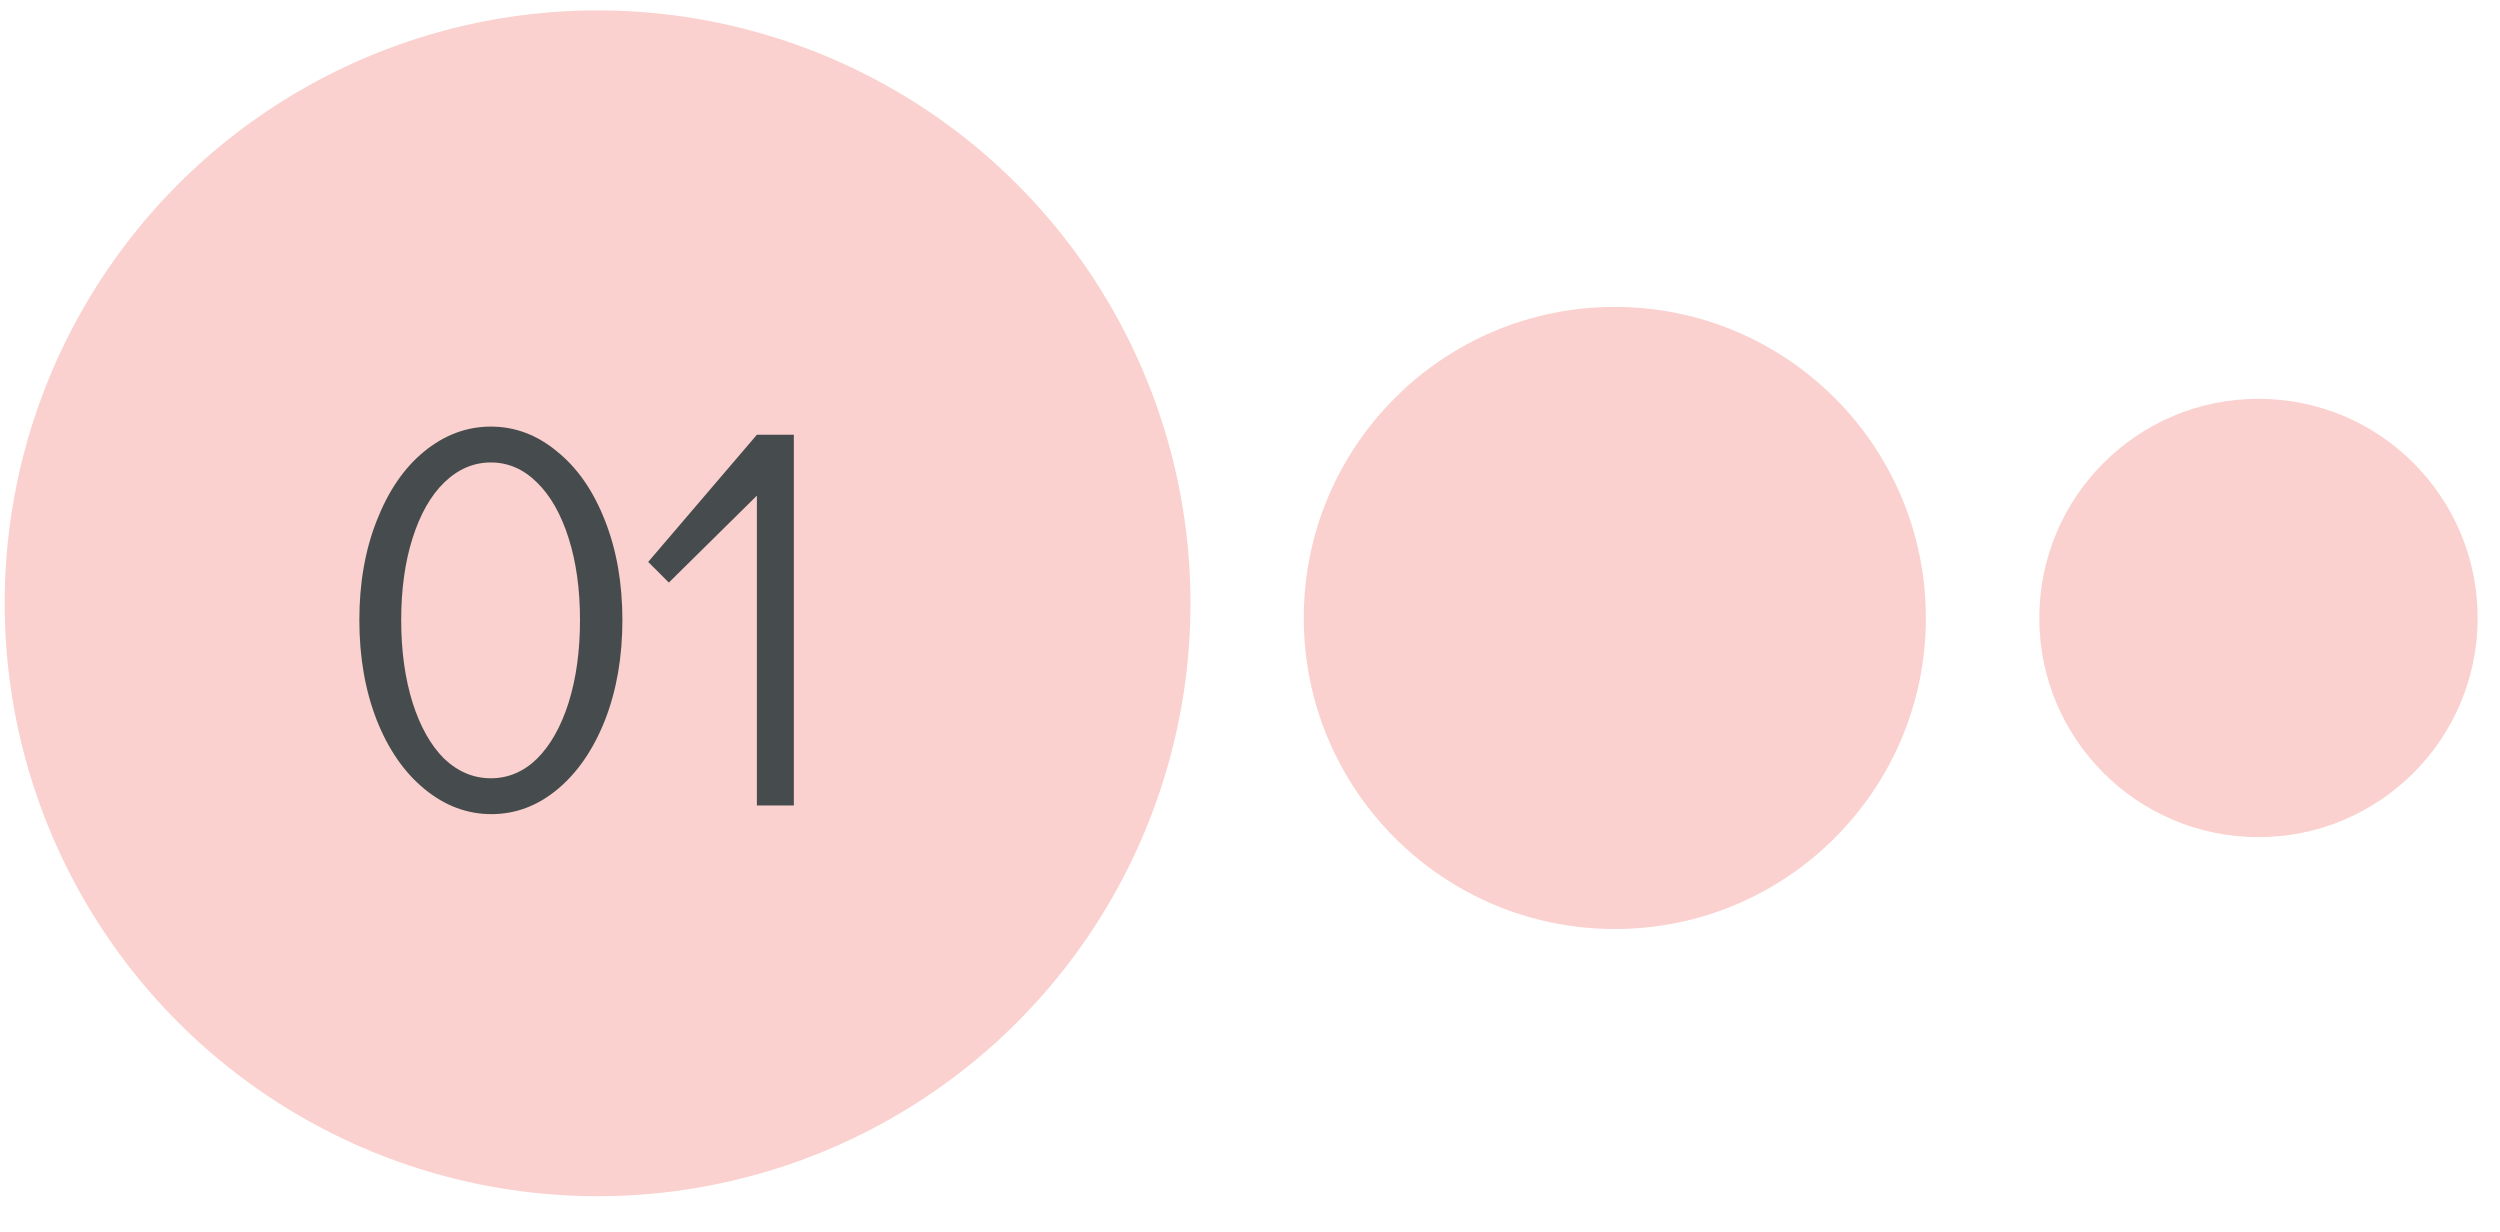 <?xml version="1.0" encoding="UTF-8"?> <svg xmlns="http://www.w3.org/2000/svg" width="69" height="34" viewBox="0 0 69 34" fill="none"><circle cx="44.569" cy="17.056" r="8.585" fill="#FAD1CE"></circle><circle cx="62.334" cy="17.056" r="6.049" fill="#FAD1CE"></circle><circle cx="16.493" cy="16.651" r="16.364" fill="#FAD1CE"></circle><path d="M13.563 22.47C12.893 22.47 12.278 22.239 11.718 21.779C11.158 21.32 10.718 20.684 10.398 19.875C10.078 19.055 9.918 18.134 9.918 17.114C9.918 16.095 10.078 15.18 10.398 14.37C10.718 13.55 11.153 12.915 11.703 12.464C12.263 12.005 12.878 11.774 13.548 11.774C14.218 11.774 14.828 12.005 15.378 12.464C15.938 12.915 16.378 13.55 16.698 14.37C17.018 15.18 17.178 16.095 17.178 17.114C17.178 18.134 17.018 19.055 16.698 19.875C16.378 20.684 15.943 21.32 15.393 21.779C14.843 22.239 14.233 22.47 13.563 22.47ZM13.548 21.48C14.028 21.48 14.453 21.299 14.823 20.939C15.193 20.57 15.483 20.055 15.693 19.395C15.903 18.724 16.008 17.965 16.008 17.114C16.008 16.265 15.903 15.509 15.693 14.85C15.483 14.19 15.193 13.68 14.823 13.319C14.453 12.95 14.028 12.764 13.548 12.764C13.068 12.764 12.638 12.95 12.258 13.319C11.888 13.68 11.598 14.19 11.388 14.85C11.178 15.509 11.073 16.265 11.073 17.114C11.073 17.965 11.178 18.724 11.388 19.395C11.598 20.055 11.888 20.57 12.258 20.939C12.638 21.299 13.068 21.48 13.548 21.48ZM20.89 11.999H21.91V22.23H20.89V13.68L18.46 16.079L17.89 15.509L20.89 11.999Z" fill="#464C4D"></path></svg> 